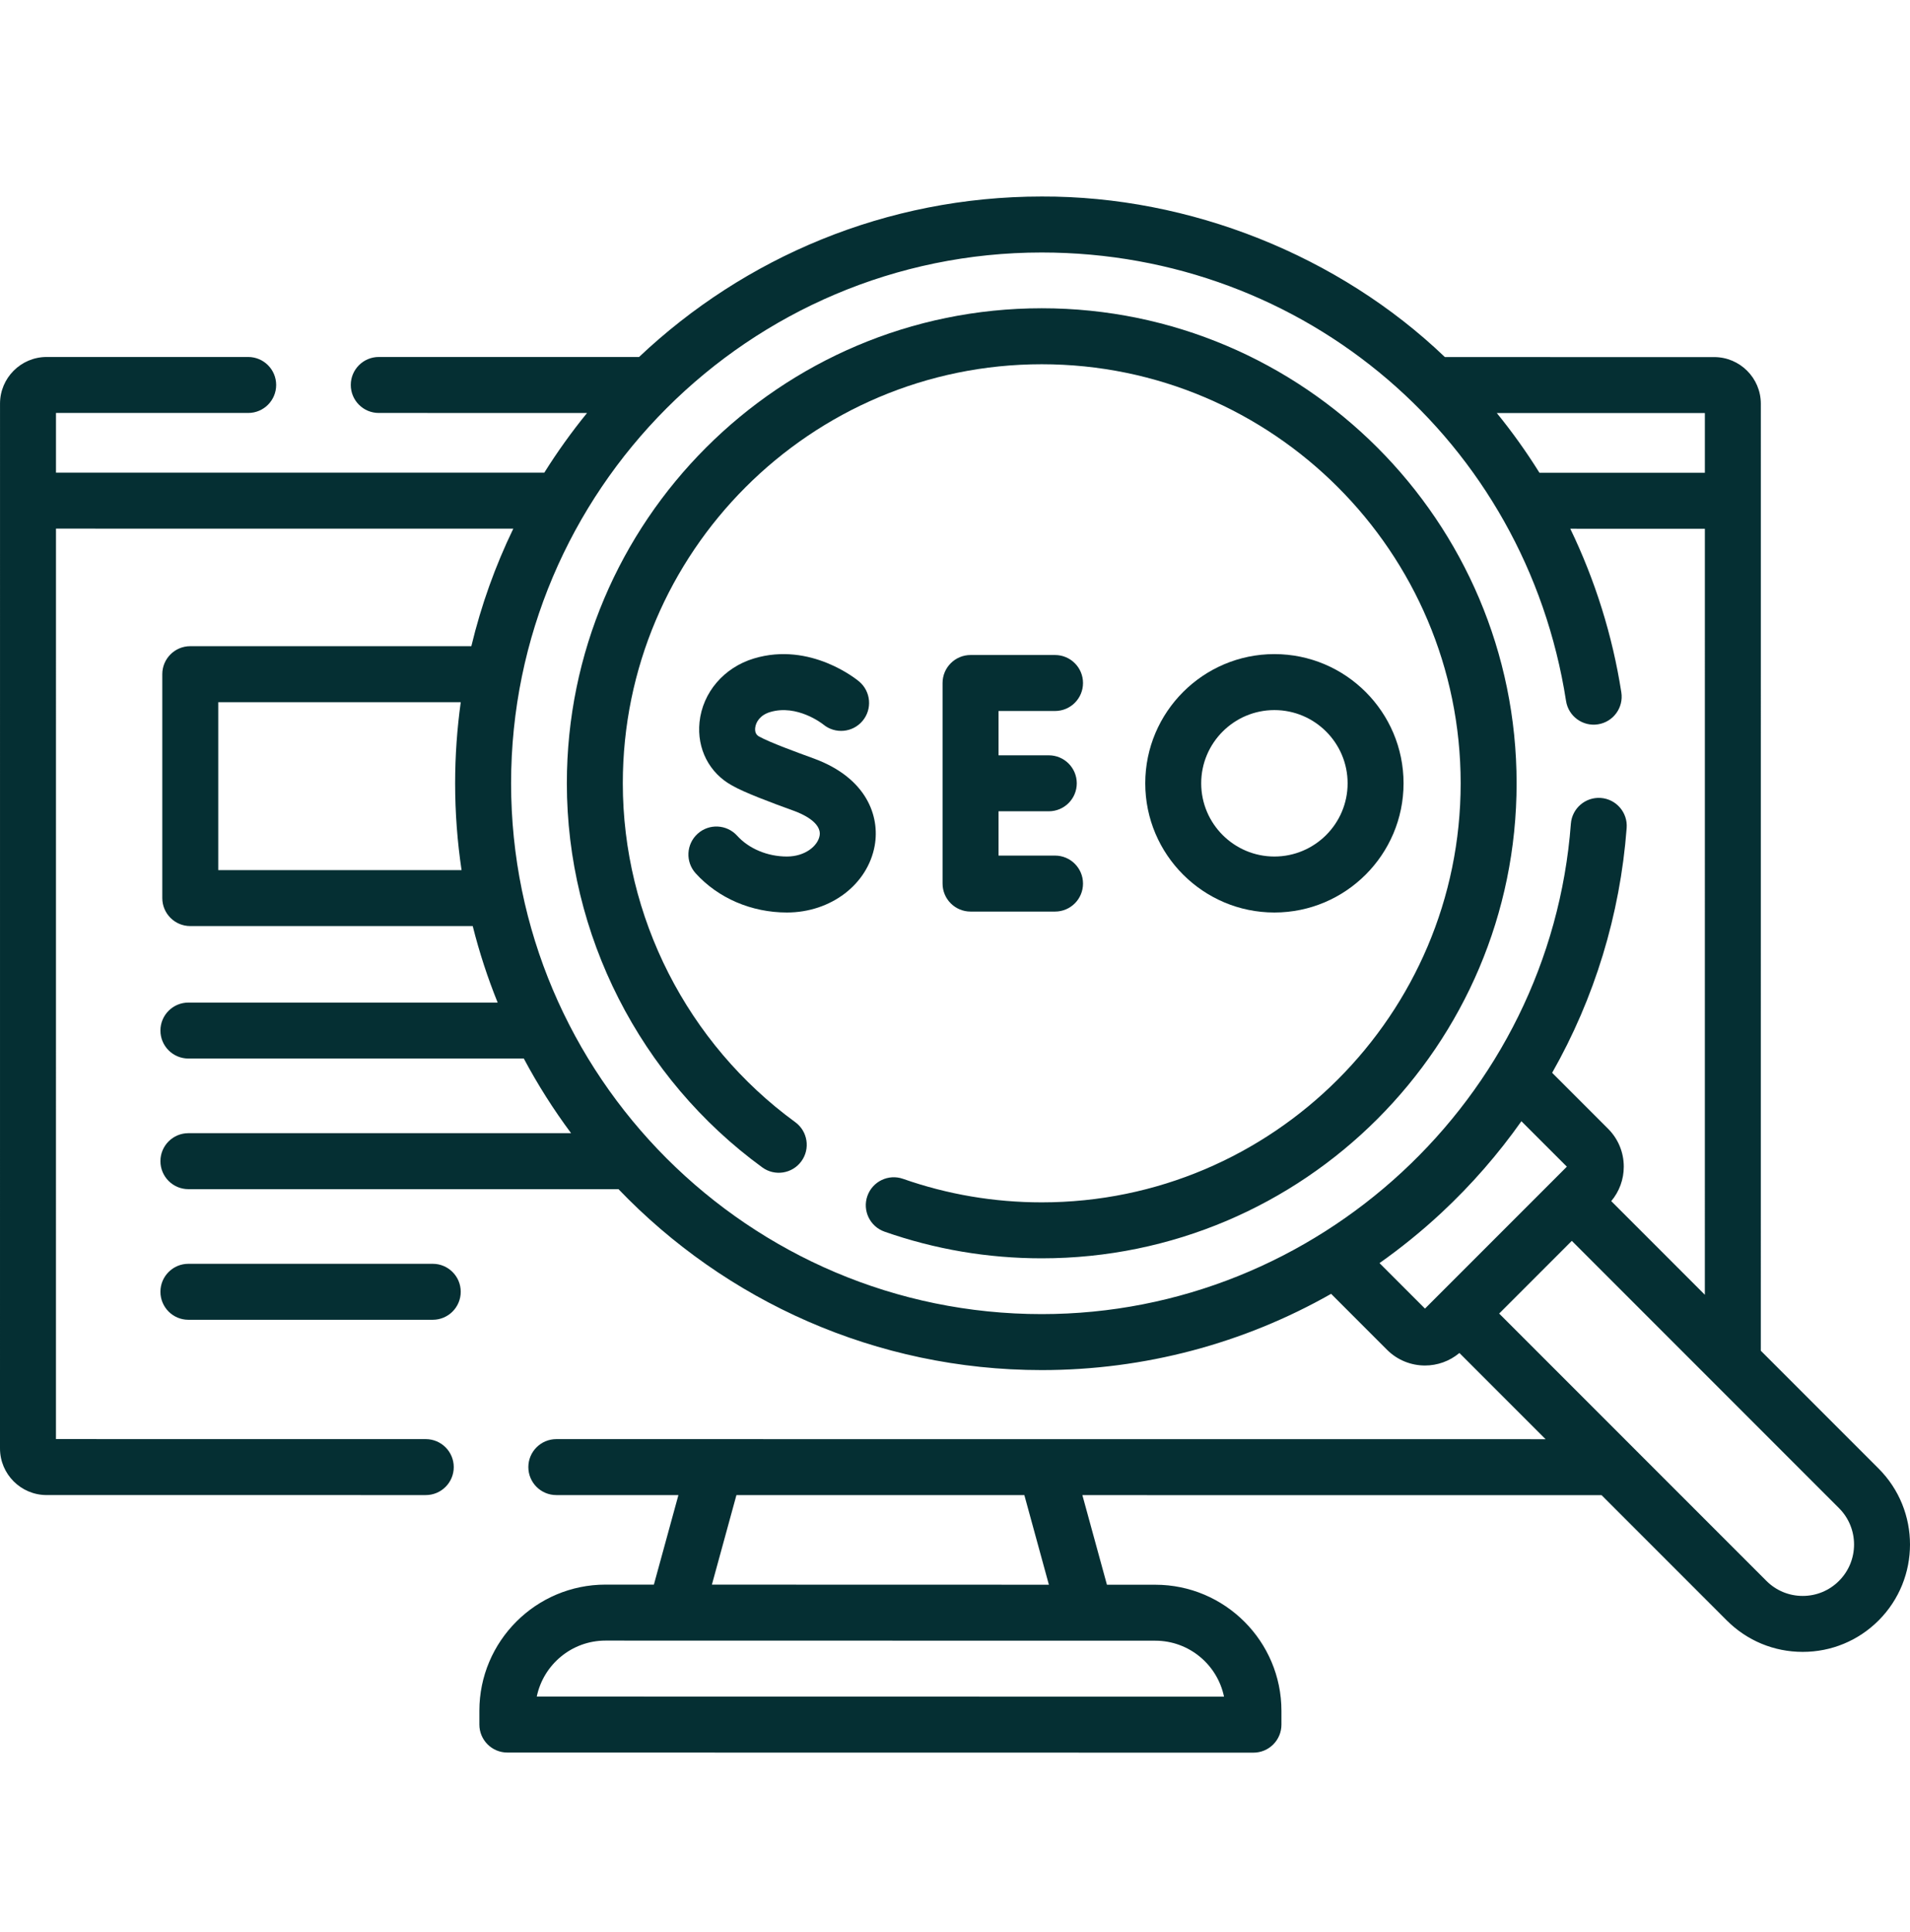 <svg width="90" height="91" viewBox="0 0 90 91" fill="none" xmlns="http://www.w3.org/2000/svg">
<g id="seo_5902216 1" clip-path="url(#clip0_296_3818)">
<g id="Group">
<path id="Vector" d="M8.877 59.532C8.149 59.532 7.559 60.122 7.559 60.85C7.559 61.578 8.149 62.169 8.877 62.169H20.391C21.119 62.169 21.71 61.578 21.71 60.85C21.71 60.122 21.119 59.532 20.391 59.532H8.877Z" fill="#052F33"/>
<path id="Vector_2" d="M88.521 69.178L82.97 63.627L82.971 19.018C82.971 17.807 81.985 16.821 80.773 16.821L68.084 16.82C63.088 12.038 56.068 9.233 49.087 9.257C41.747 9.257 35.067 12.133 30.112 16.817L17.848 16.816C17.12 16.816 16.529 17.406 16.529 18.134C16.529 18.863 17.119 19.453 17.848 19.453L27.662 19.454C26.934 20.347 26.261 21.286 25.647 22.266L2.638 22.265V19.452L11.695 19.453C12.423 19.453 13.013 18.863 13.013 18.134C13.013 17.406 12.423 16.816 11.695 16.816L2.198 16.816C0.987 16.816 0.001 17.801 0.001 19.013L0 68.229C0 69.441 0.986 70.426 2.197 70.426L20.062 70.427C20.79 70.427 21.381 69.837 21.381 69.109C21.381 68.381 20.79 67.791 20.062 67.791L2.637 67.789L2.638 24.901L24.187 24.903C23.34 26.654 22.674 28.507 22.21 30.439H8.965C8.237 30.439 7.647 31.029 7.647 31.757V42.304C7.647 43.033 8.237 43.623 8.965 43.623H22.275C22.585 44.859 22.979 46.062 23.45 47.227H8.877C8.149 47.227 7.559 47.817 7.559 48.545C7.559 49.273 8.149 49.863 8.877 49.863H24.682C25.338 51.093 26.083 52.268 26.91 53.379H8.877C8.149 53.379 7.559 53.969 7.559 54.697C7.559 55.425 8.149 56.016 8.877 56.016H29.143C34.177 61.265 41.257 64.539 49.087 64.539C53.922 64.539 58.601 63.288 62.723 60.947L65.359 63.584C65.852 64.076 66.499 64.323 67.146 64.323C67.724 64.323 68.3 64.125 68.768 63.733L72.829 67.794L26.215 67.791C25.486 67.791 24.896 68.381 24.896 69.109C24.896 69.837 25.486 70.427 26.215 70.427L31.967 70.428L30.811 74.645L28.532 74.644C25.254 74.644 22.588 77.311 22.588 80.588V81.236C22.588 81.964 23.178 82.555 23.907 82.555L59.063 82.56H59.063C59.413 82.56 59.748 82.421 59.995 82.174C60.243 81.926 60.382 81.591 60.382 81.241V80.593C60.382 77.316 57.715 74.65 54.438 74.65L52.159 74.649L51.002 70.429L75.467 70.431L81.367 76.332C82.323 77.287 83.593 77.813 84.944 77.813C86.295 77.813 87.565 77.287 88.521 76.332C90.493 74.359 90.493 71.15 88.521 69.178ZM57.676 79.923L25.293 79.918C25.604 78.415 26.938 77.281 28.531 77.281L54.438 77.286C56.032 77.286 57.366 78.42 57.676 79.923ZM49.424 74.649L33.545 74.645L34.701 70.428L48.268 70.429L49.424 74.649ZM80.334 22.27L72.539 22.269C71.93 21.293 71.26 20.353 70.53 19.457L80.334 19.458V22.27ZM10.284 40.986V33.076H21.711C21.538 34.326 21.446 35.601 21.446 36.898C21.446 38.287 21.55 39.652 21.749 40.986H10.284ZM24.083 36.898C24.083 23.111 35.3 11.894 49.087 11.894C61.497 11.894 71.887 20.779 73.793 33.02C73.904 33.74 74.579 34.233 75.298 34.12C76.017 34.008 76.51 33.334 76.398 32.615C75.979 29.925 75.162 27.33 73.993 24.906L80.334 24.907L80.333 60.991L75.922 56.58C76.304 56.125 76.513 55.557 76.513 54.957C76.513 54.282 76.25 53.647 75.773 53.17L73.138 50.535C75.13 47.027 76.34 43.101 76.649 39.002C76.704 38.276 76.159 37.643 75.433 37.588C74.707 37.535 74.075 38.078 74.02 38.804C73.044 51.756 62.092 61.902 49.087 61.902C35.3 61.902 24.083 50.685 24.083 36.898ZM65.003 59.499C66.022 58.779 66.999 57.989 67.924 57.127C69.337 55.81 70.596 54.365 71.689 52.816L73.831 54.957L67.146 61.642L65.003 59.499ZM86.656 74.467C86.199 74.925 85.591 75.177 84.944 75.177C84.297 75.177 83.689 74.925 83.232 74.467L70.641 61.876L74.065 58.451L86.656 71.043C87.6 71.987 87.6 73.523 86.656 74.467Z" fill="#052F33"/>
<path id="Vector_3" d="M49.087 14.521C36.748 14.521 26.71 24.56 26.71 36.898C26.71 44.024 30.153 50.788 35.919 54.991C36.507 55.42 37.332 55.291 37.761 54.702C38.19 54.114 38.06 53.289 37.472 52.86C32.385 49.152 29.347 43.184 29.347 36.898C29.347 26.013 38.202 17.158 49.087 17.158C59.971 17.158 68.827 26.013 68.827 36.898C68.827 47.782 59.971 56.638 49.087 56.638C46.845 56.638 44.646 56.265 42.551 55.53C41.864 55.289 41.112 55.651 40.871 56.338C40.63 57.025 40.992 57.777 41.679 58.018C44.055 58.852 46.547 59.274 49.087 59.274C61.425 59.274 71.463 49.236 71.463 36.898C71.463 24.559 61.425 14.521 49.087 14.521Z" fill="#052F33"/>
<path id="Vector_4" d="M49.714 33.492C50.442 33.492 51.032 32.902 51.032 32.174C51.032 31.446 50.442 30.855 49.714 30.855H45.733C45.005 30.855 44.414 31.446 44.414 32.174V41.622C44.414 42.35 45.005 42.94 45.733 42.94H49.714C50.442 42.94 51.032 42.35 51.032 41.622C51.032 40.894 50.442 40.303 49.714 40.303H47.051V38.216H49.42C50.148 38.216 50.738 37.626 50.738 36.898C50.738 36.17 50.148 35.58 49.42 35.58H47.051V33.492H49.714Z" fill="#052F33"/>
<path id="Vector_5" d="M37.08 40.347C36.167 40.347 35.29 39.981 34.734 39.367C34.245 38.828 33.411 38.786 32.872 39.275C32.332 39.764 32.291 40.598 32.78 41.138C33.844 42.311 35.411 42.984 37.08 42.984C39.151 42.984 40.89 41.658 41.217 39.831C41.463 38.451 40.843 36.651 38.364 35.736C37.567 35.446 36.261 34.97 35.764 34.691C35.626 34.615 35.565 34.479 35.585 34.287C35.613 34.021 35.811 33.686 36.285 33.543C37.561 33.159 38.755 34.096 38.793 34.126C39.35 34.588 40.177 34.514 40.643 33.959C41.111 33.402 41.039 32.57 40.482 32.102C40.39 32.024 38.194 30.214 35.525 31.018C34.112 31.443 33.107 32.62 32.962 34.016C32.832 35.272 33.422 36.418 34.503 37.006C35.046 37.32 36.292 37.792 37.451 38.21C37.754 38.322 38.733 38.735 38.62 39.367C38.535 39.849 37.935 40.347 37.08 40.347Z" fill="#052F33"/>
<path id="Vector_6" d="M66.136 36.898C66.136 33.542 63.406 30.812 60.05 30.812C56.695 30.812 53.965 33.542 53.965 36.898C53.965 40.254 56.695 42.984 60.05 42.984C63.406 42.984 66.136 40.254 66.136 36.898ZM56.601 36.898C56.601 34.996 58.149 33.449 60.05 33.449C61.952 33.449 63.5 34.996 63.5 36.898C63.5 38.8 61.952 40.347 60.05 40.347C58.149 40.347 56.601 38.8 56.601 36.898Z" fill="#052F33"/>
</g>
</g>
<defs>
<clipPath id="clip0_296_3818">
<rect width="90" height="90" fill="white" transform="translate(0 0.908)"/>
</clipPath>
</defs>
</svg>
